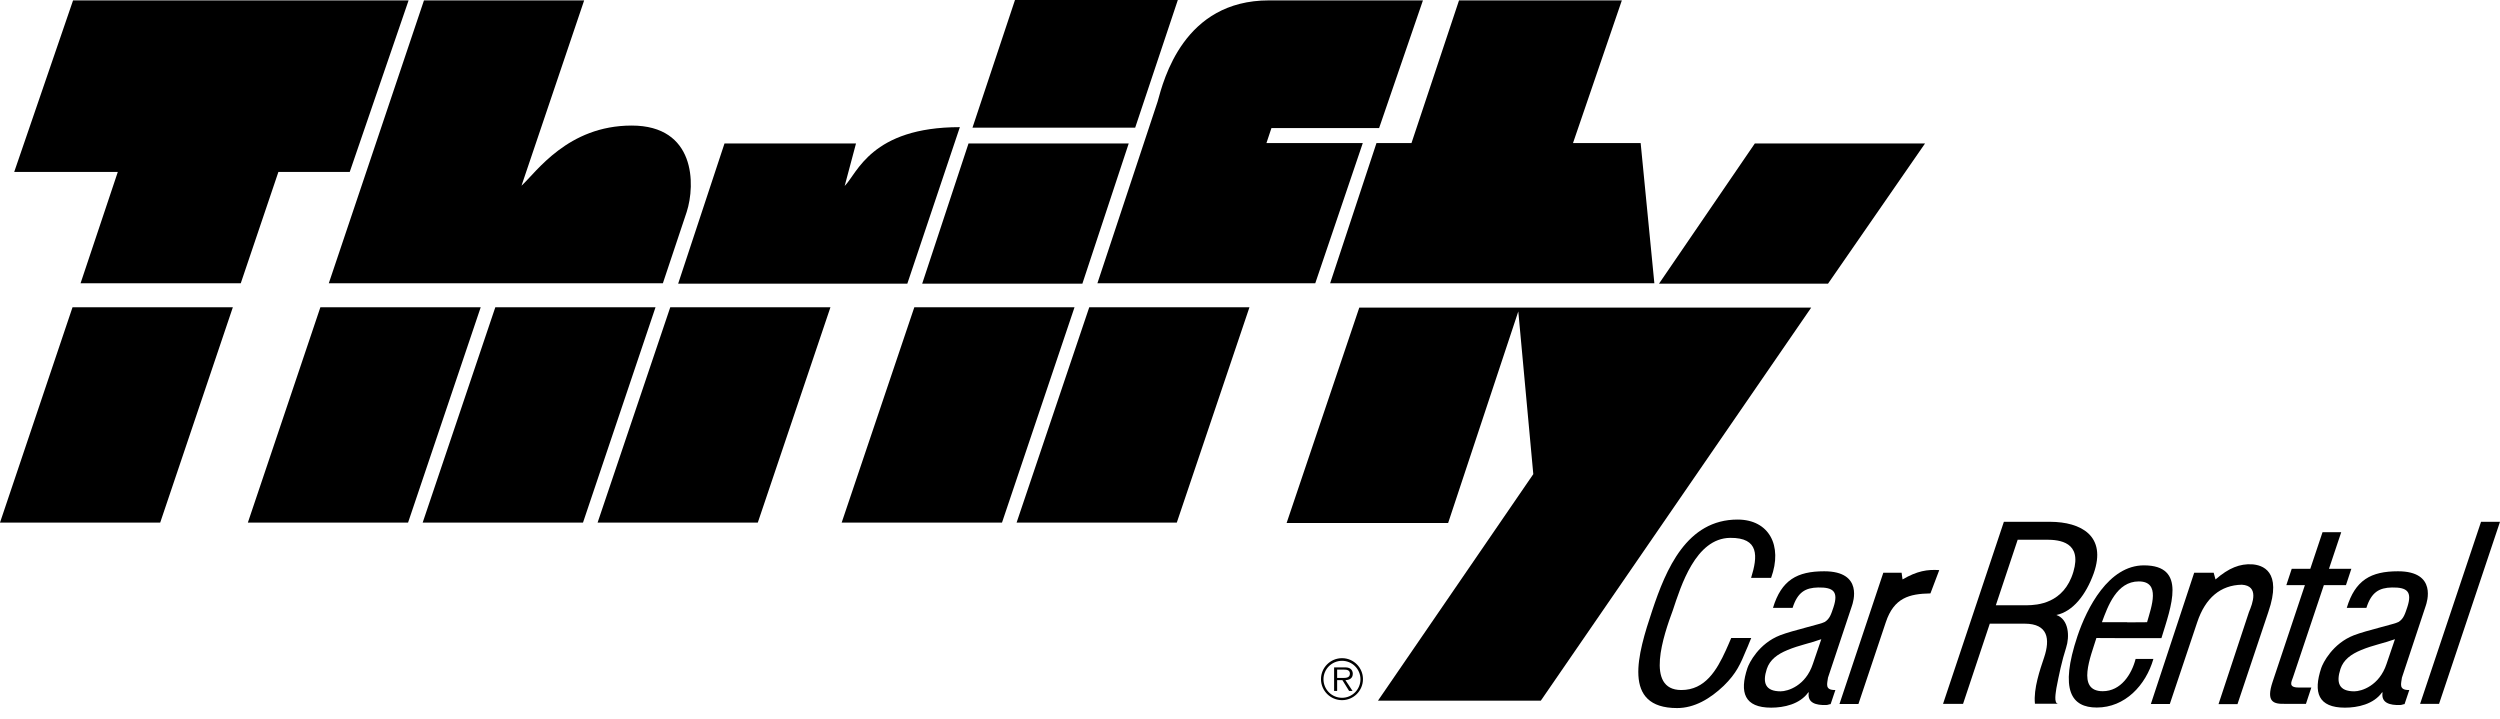 <svg width="160" height="46" viewBox="0 0 160 46" fill="none" xmlns="http://www.w3.org/2000/svg">
<path fill-rule="evenodd" clip-rule="evenodd" d="M86.994 19.688L82.344 33.47H92.681L97.171 19.932L98.131 30.345L88.19 44.843H98.612L115.916 19.688H86.994Z" fill="black"/>
<path fill-rule="evenodd" clip-rule="evenodd" d="M65.062 33.446H75.315L79.966 19.663H69.713L65.062 33.446Z" fill="black"/>
<path fill-rule="evenodd" clip-rule="evenodd" d="M58.517 19.663L53.867 33.446H64.128L68.77 19.663H58.517Z" fill="black"/>
<path fill-rule="evenodd" clip-rule="evenodd" d="M38.246 33.446H48.499L53.149 19.663H42.897L38.246 33.446Z" fill="black"/>
<path fill-rule="evenodd" clip-rule="evenodd" d="M31.701 19.663L27.051 33.446H37.312L41.954 19.663H31.701Z" fill="black"/>
<path fill-rule="evenodd" clip-rule="evenodd" d="M20.505 19.663L15.863 33.446H26.116L30.766 19.663H20.505Z" fill="black"/>
<path fill-rule="evenodd" clip-rule="evenodd" d="M0 33.446H10.253L14.903 19.663H4.642L0 33.446Z" fill="black"/>
<path fill-rule="evenodd" clip-rule="evenodd" d="M42.424 18.129L43.949 13.563C44.514 11.802 44.514 8.036 40.428 8.036C36.342 8.036 34.337 11.002 33.376 11.886L37.386 0.025H27.134L21.043 18.129H42.424Z" fill="black"/>
<path fill-rule="evenodd" clip-rule="evenodd" d="M58.069 18.154L61.431 8.137C55.744 8.137 54.86 11.103 54.059 11.903L54.784 9.182H46.368L43.402 18.154H58.069Z" fill="black"/>
<path fill-rule="evenodd" clip-rule="evenodd" d="M75.381 0H64.959L62.238 8.172H72.651L75.381 0Z" fill="black"/>
<path fill-rule="evenodd" clip-rule="evenodd" d="M69.272 18.155L72.238 9.182H61.985L59.02 18.155H69.272Z" fill="black"/>
<path fill-rule="evenodd" clip-rule="evenodd" d="M70.234 18.129H84.177L87.218 9.157H81.052L81.372 8.196H88.263L91.068 0.025H81.212C75.761 0.025 74.48 5.071 74.084 6.512L70.234 18.129Z" fill="black"/>
<path fill-rule="evenodd" clip-rule="evenodd" d="M88.094 9.157L85.129 18.129H105.879L105.002 9.157H100.672L103.798 0.025H93.377L90.335 9.157H88.094Z" fill="black"/>
<path fill-rule="evenodd" clip-rule="evenodd" d="M123.202 9.182H112.309L106.176 18.155H116.993L123.202 9.182Z" fill="black"/>
<path fill-rule="evenodd" clip-rule="evenodd" d="M22.384 11.002L26.15 0.025H4.676L0.91 11.002H7.54L5.156 18.129H15.409L17.818 11.002H22.384Z" fill="black"/>
<path fill-rule="evenodd" clip-rule="evenodd" d="M155.248 38.77C155.315 38.567 156.006 36.562 153.47 36.562C151.743 36.562 150.732 37.118 150.193 38.904H151.449C151.769 37.893 152.274 37.615 153.083 37.599C154.069 37.582 154.389 37.868 154.069 38.854C153.917 39.3 153.833 39.603 153.504 39.806C153.31 39.932 151.449 40.345 150.648 40.657C149.284 41.187 148.669 42.426 148.559 42.754C148.037 44.321 148.365 45.29 150.075 45.29C150.893 45.29 151.912 45.071 152.451 44.313H152.485C152.375 44.995 152.957 45.139 153.597 45.122C153.706 45.122 153.799 45.071 153.892 45.063L154.195 44.161C153.487 44.178 153.681 43.74 153.723 43.369L155.248 38.77ZM152.738 42.493C152.274 43.892 151.137 44.245 150.674 44.245C149.688 44.245 149.503 43.69 149.789 42.813C149.983 42.224 150.463 41.87 151.12 41.6C151.87 41.288 152.527 41.179 153.277 40.909L152.738 42.493Z" fill="black"/>
<path fill-rule="evenodd" clip-rule="evenodd" d="M112.078 40.834H110.797C110.68 41.095 110.578 41.365 110.452 41.626C109.871 42.898 109.129 44.162 107.605 44.162C105.263 44.162 106.476 40.632 107.065 39.048C107.579 37.506 108.514 34.448 110.73 34.423C112.6 34.406 112.499 35.602 112.07 36.984H113.35C114.108 34.903 113.207 33.26 111.219 33.252C107.942 33.243 106.619 36.445 105.743 39.073C104.816 41.853 103.78 45.316 107.335 45.316C108.439 45.316 109.441 44.726 110.317 43.892C111.143 43.083 111.387 42.494 111.783 41.542C111.893 41.314 111.968 41.07 112.078 40.834Z" fill="black"/>
<path fill-rule="evenodd" clip-rule="evenodd" d="M121.762 37.085L121.703 36.655H120.532L117.727 45.054H118.94L120.692 39.823C121.214 38.256 122.191 38.003 123.548 37.978L124.112 36.487C123.354 36.436 122.697 36.537 121.762 37.085Z" fill="black"/>
<path fill-rule="evenodd" clip-rule="evenodd" d="M146.755 43.336L148.727 37.447H150.142L150.487 36.402H149.055L149.839 34.06H148.642L147.859 36.402H146.671L146.326 37.447H147.514L145.449 43.631C145.011 44.937 145.509 45.063 146.241 45.046H147.581L147.926 44.001H147.109C146.427 44.001 146.654 43.631 146.755 43.336Z" fill="black"/>
<path fill-rule="evenodd" clip-rule="evenodd" d="M158.787 33.395L154.887 45.046H156.1L160 33.395H158.787Z" fill="black"/>
<path fill-rule="evenodd" clip-rule="evenodd" d="M136.132 40.842H138.331C138.946 38.82 139.982 36.183 137.21 36.183C134.952 36.183 133.562 38.904 132.956 40.715C131.793 44.195 132.585 45.282 134.194 45.282C135.997 45.282 137.328 43.866 137.817 42.173H136.679C136.427 43.15 135.744 44.237 134.573 44.237C132.863 44.237 133.815 41.996 134.169 40.833L136.132 40.842ZM136.882 37.211C138.297 37.211 137.699 38.811 137.412 39.822L136.14 39.831V39.822H134.523C134.902 38.795 135.466 37.211 136.882 37.211Z" fill="black"/>
<path fill-rule="evenodd" clip-rule="evenodd" d="M144.126 36.116C143.368 36.074 142.652 36.335 141.793 37.085L141.675 36.655H140.428L137.656 45.054H138.869L140.622 39.823C141.144 38.256 142.121 37.447 143.478 37.422C144.598 37.489 144.168 38.618 143.933 39.174L141.986 45.063H143.2L145.171 39.174C146.089 36.52 144.767 36.158 144.126 36.116Z" fill="black"/>
<path fill-rule="evenodd" clip-rule="evenodd" d="M131.213 33.395H128.248L124.355 45.046H125.636L127.346 39.915H129.579C131.087 39.915 131.213 40.91 130.825 42.072C130.564 42.847 130.135 44.077 130.236 45.038H131.727C131.415 45.038 131.584 44.263 131.609 44.044C131.777 43.176 131.954 42.308 132.232 41.449C132.46 40.749 132.418 39.646 131.609 39.359C132.662 39.14 133.496 38.079 133.993 36.706C134.852 34.288 133.176 33.403 131.213 33.395ZM132.696 36.596C132.089 38.643 130.354 38.727 129.747 38.736H127.734L129.132 34.541H130.969C131.82 34.541 133.26 34.692 132.696 36.596Z" fill="black"/>
<path fill-rule="evenodd" clip-rule="evenodd" d="M118.525 38.77C118.593 38.567 119.284 36.562 116.748 36.562C115.021 36.562 114.01 37.118 113.471 38.904H114.726C115.046 37.893 115.552 37.615 116.36 37.599C117.346 37.582 117.666 37.868 117.346 38.854C117.194 39.3 117.11 39.603 116.782 39.806C116.588 39.932 114.726 40.345 113.926 40.657C112.561 41.187 111.946 42.426 111.836 42.754C111.314 44.321 111.643 45.29 113.353 45.29C114.17 45.29 115.189 45.071 115.729 44.313H115.762C115.653 44.995 116.234 45.139 116.866 45.122C116.975 45.122 117.068 45.071 117.161 45.063L117.464 44.161C116.756 44.178 116.95 43.74 116.992 43.369L118.525 38.77ZM116.023 42.493C115.56 43.892 114.423 44.245 113.959 44.245C112.974 44.245 112.788 43.69 113.075 42.813C113.269 42.224 113.749 41.87 114.406 41.6C115.156 41.288 115.813 41.179 116.563 40.909L116.023 42.493Z" fill="black"/>
<path fill-rule="evenodd" clip-rule="evenodd" d="M85.891 42.123C85.141 42.123 84.543 42.73 84.543 43.462C84.543 44.212 85.15 44.81 85.891 44.81C86.632 44.81 87.23 44.204 87.23 43.462C87.23 42.73 86.632 42.123 85.891 42.123ZM85.891 44.659C85.234 44.659 84.703 44.128 84.703 43.471C84.703 42.822 85.234 42.292 85.891 42.292C86.54 42.292 87.07 42.822 87.07 43.471C87.07 44.128 86.54 44.659 85.891 44.659Z" fill="black"/>
<path fill-rule="evenodd" clip-rule="evenodd" d="M86.579 43.116C86.579 42.99 86.52 42.855 86.411 42.788C86.301 42.72 86.175 42.712 86.04 42.712H85.383V44.22H85.577V43.529H85.914L86.343 44.22H86.562L86.107 43.529C86.368 43.521 86.579 43.411 86.579 43.116ZM85.855 43.386H85.577V42.855H86.006C86.192 42.855 86.394 42.88 86.394 43.116C86.394 43.42 86.065 43.386 85.855 43.386Z" fill="black"/>
</svg>
